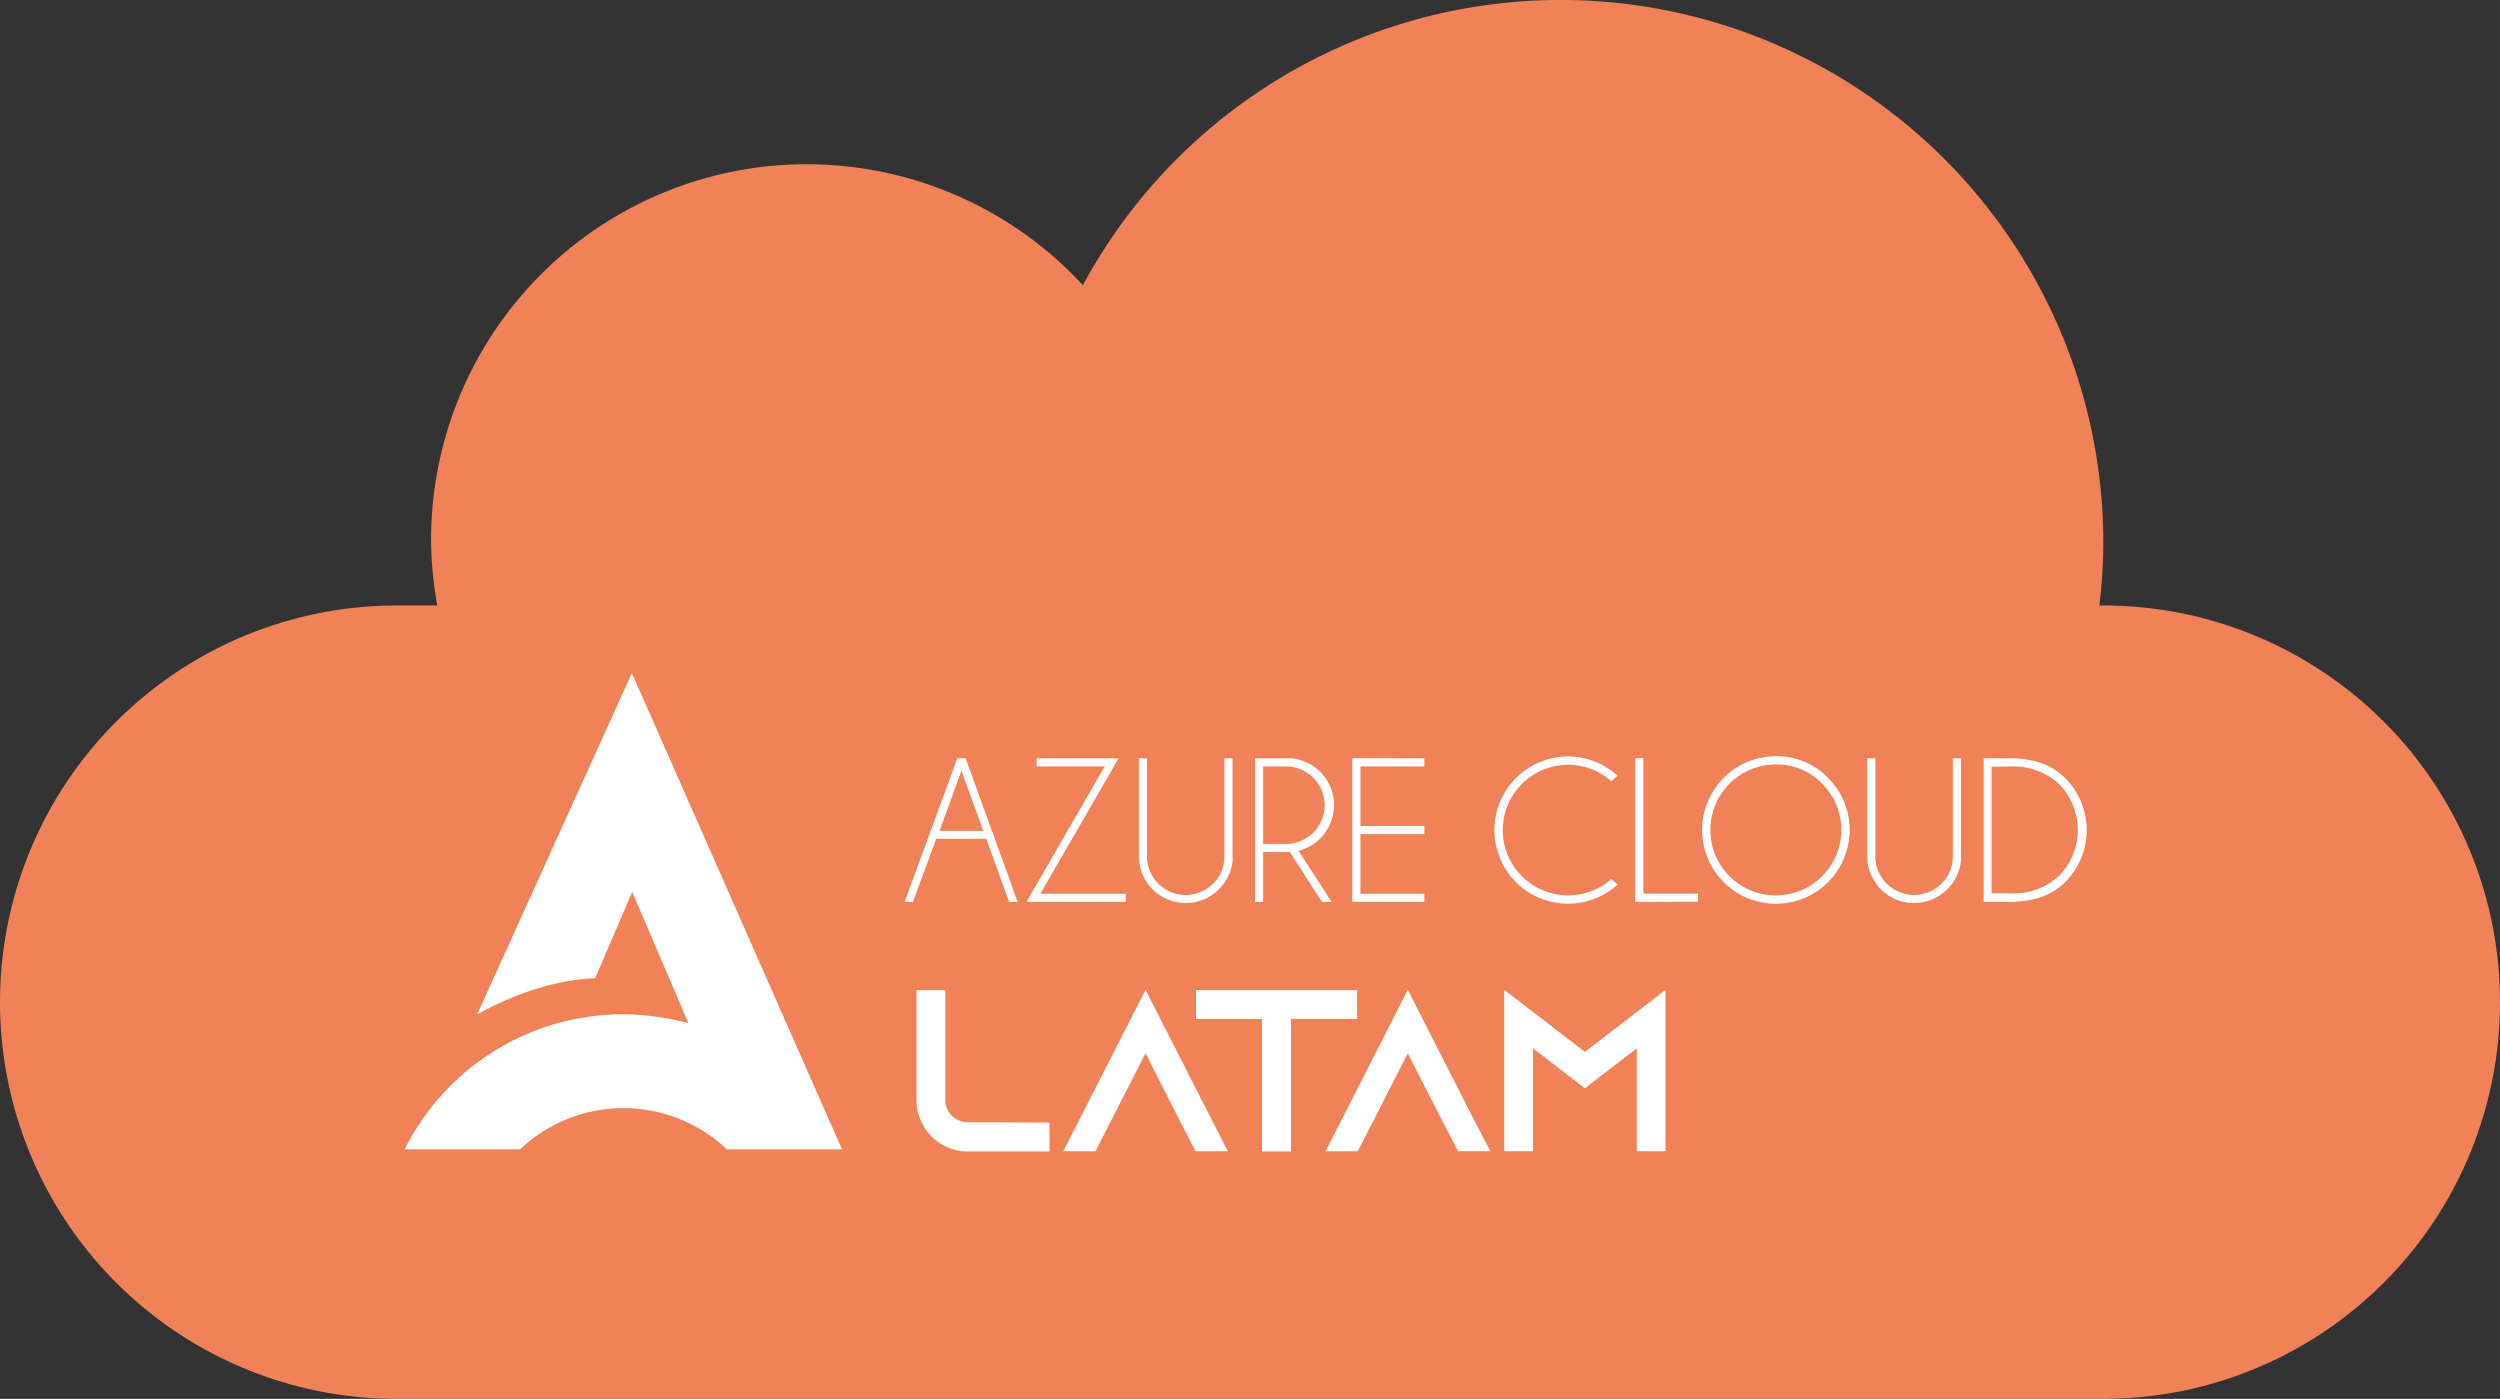 <svg xmlns="http://www.w3.org/2000/svg" viewBox="0 0 400.18 223.92"><rect x="0" y="0" width="400.18" height="223.92" fill="#333333" stroke="none"/><defs><style>.cls-1{fill:#F18156;}.cls-2{fill:#fff;}</style></defs><title>logoAzul</title><g id="Layer_2" data-name="Layer 2"><g id="Capa_1" data-name="Capa 1"><path class="cls-1" d="M336.68,96.92h-.63a85.53,85.53,0,0,0,.63-10A86.87,86.87,0,0,0,173.34,45.65,60.14,60.14,0,0,0,69,86.54a61.17,61.17,0,0,0,1,10.38H63.5a63.5,63.5,0,0,0,0,127H336.68a63.5,63.5,0,0,0,0-127Z"/><path class="cls-2" d="M134.82,184l-.14-.26h0l-33.53-76L76.37,162.4c10.31-5.79,18.22-5.76,18.9-5.81l5.93-13.82,9,21a43.8,43.8,0,0,0-10.43-1.42,39.12,39.12,0,0,0-35,21.63H83.24a24.08,24.08,0,0,1,33-.11l0,.11h18.51Z"/><path class="cls-2" d="M154.57,121.38l8.34,23h-1.37l-3.67-10.11h-8l-3.74,10.11H144.8l8.44-23ZM157.4,133l-3.5-9.63L150.39,133Z"/><path class="cls-2" d="M176.83,122.68H165.94v-1.3h13.12l-12.53,21.68H180.2v1.3H164.32Z"/><path class="cls-2" d="M196,121.38h1.3v16.51a7.61,7.61,0,0,1-2.2,4.47,7.5,7.5,0,0,1-12.8-5.3V121.38h1.3v15.68a6.2,6.2,0,0,0,12.4,0Z"/><path class="cls-2" d="M206.48,136.39h-4.29v8h-1.3v-23h6a7.6,7.6,0,0,1,4.47,2.19,7.54,7.54,0,0,1-3.5,12.61l5.3,8.18H211.6Zm-4.29-13.7v12.39h3.9a6.2,6.2,0,0,0,0-12.39Z"/><path class="cls-2" d="M228,121.38v1.3H217.77v9.54H228v1.3H217.77v9.54H228v1.3H216.47v-23Z"/><path class="cls-2" d="M257.93,140.7l1,.88a11.78,11.78,0,1,1,0-17.41l-1,.88a10.45,10.45,0,1,0,0,15.65Z"/><path class="cls-2" d="M261.75,144.36v-23h1.3v21.68h8.76v1.3Z"/><path class="cls-2" d="M292.61,124.5a11.81,11.81,0,1,1-8.35-3.45A11.37,11.37,0,0,1,292.61,124.5Zm-8.35-2.13a10.48,10.48,0,1,0,7.41,3.07A10.05,10.05,0,0,0,284.26,122.37Z"/><path class="cls-2" d="M312.59,121.38h1.3v16.51a7.61,7.61,0,0,1-2.2,4.47,7.5,7.5,0,0,1-12.8-5.3V121.38h1.3v15.68a6.2,6.2,0,0,0,10.59,4.37,6,6,0,0,0,1.81-4.37Z"/><path class="cls-2" d="M321.79,121.38c3.78,0,6.71,1.07,8.79,3.17a11.79,11.79,0,0,1,0,16.65c-2.08,2.08-5,3.14-8.79,3.16h-4.26v-23Zm-3,1.34V143h2.94a10.8,10.8,0,0,0,7.82-2.76,10.49,10.49,0,0,0,0-14.79,10.84,10.84,0,0,0-7.82-2.75Z"/><path class="cls-2" d="M168,179.7v4.62h-13.1a8.14,8.14,0,0,1-7.34-4.62,7.9,7.9,0,0,1-.85-3.61v-17.6h4.61v18a3.68,3.68,0,0,0,3.14,3.14Z"/><path class="cls-2" d="M196.54,184.28h-5.16L189,179.67l-5.64-11.07-5.65,11.07-2.36,4.61H170.2l2.36-4.61,10.81-21.22,10.81,21.22Z"/><path class="cls-2" d="M217.24,158.49v4.61H206.65v21.22H202V163.1H191.45v-4.61Z"/><path class="cls-2" d="M238.56,184.28H233.4L231,179.67l-5.65-11.07-5.64,11.07-2.37,4.61h-5.16l2.36-4.61,10.81-21.22,10.81,21.22Z"/><path class="cls-2" d="M266.6,158.45v25.83H262V167.82l-4.54,3.47-3.76,2.92-3.77-2.92-4.53-3.47v16.46h-4.62V158.45l4.62,3.54,8.3,6.39L262,162Z"/></g></g></svg>